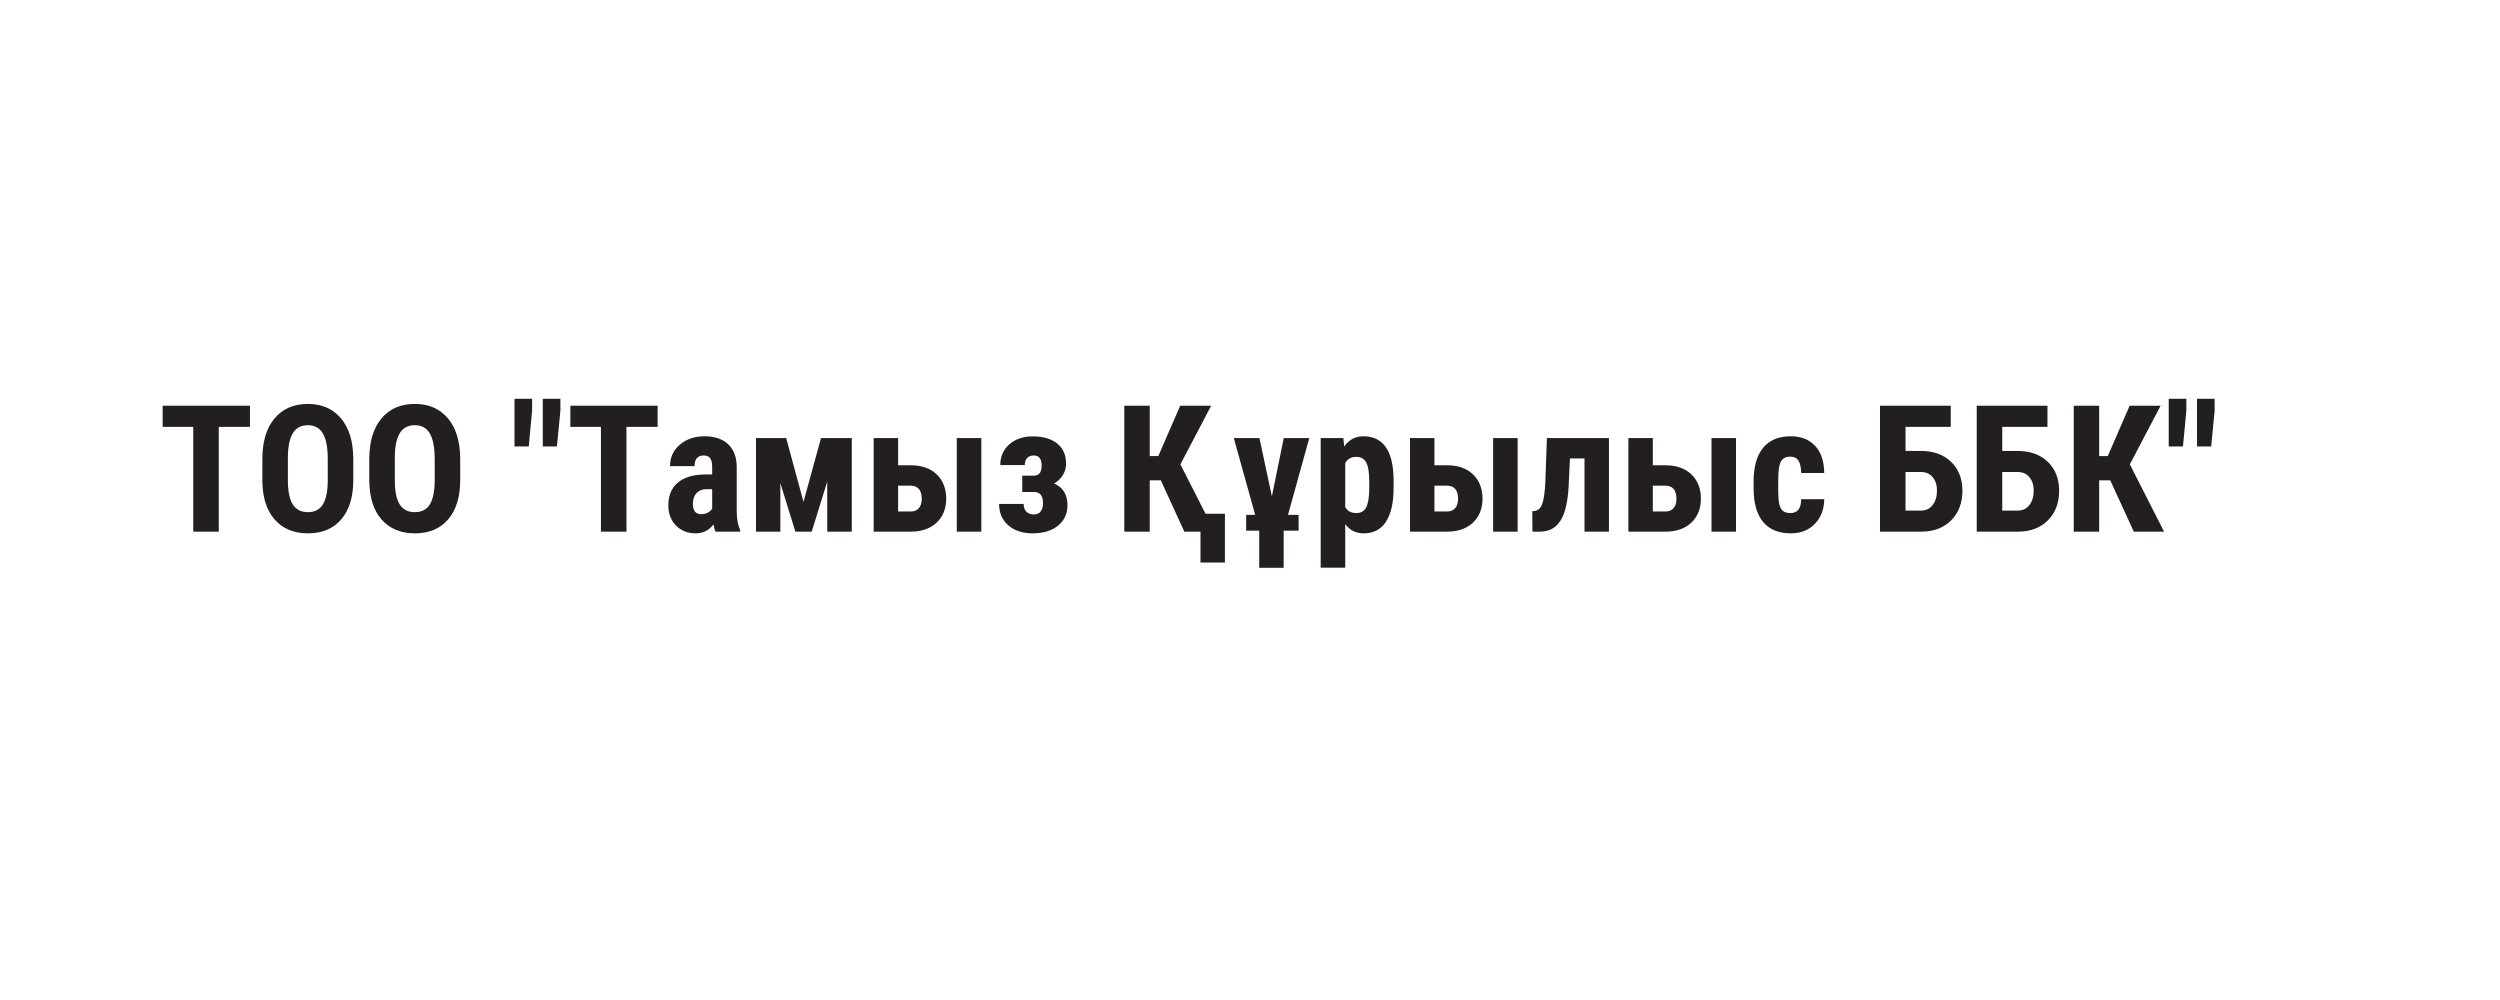 <?xml version="1.0" encoding="UTF-8"?>
<svg xmlns="http://www.w3.org/2000/svg" xmlns:xlink="http://www.w3.org/1999/xlink" width="500" zoomAndPan="magnify" viewBox="0 0 375 157.92" height="200" preserveAspectRatio="xMidYMid meet" version="1.0">
  <defs>
    <g></g>
  </defs>
  <g fill="#231f20" fill-opacity="1">
    <g transform="translate(15.087, 83.96)">
      <g>
        <path d="M 14.484 -16.547 L 9.562 -16.547 L 9.562 0 L 5.531 0 L 5.531 -16.547 L 0.703 -16.547 L 0.703 -19.891 L 14.484 -19.891 Z M 14.484 -16.547 "></path>
      </g>
    </g>
  </g>
  <g fill="#231f20" fill-opacity="1">
    <g transform="translate(30.281, 83.96)">
      <g>
        <path d="M 15.609 -8.156 C 15.609 -5.488 14.973 -3.414 13.703 -1.938 C 12.441 -0.469 10.691 0.266 8.453 0.266 C 6.223 0.266 4.469 -0.461 3.188 -1.922 C 1.914 -3.379 1.27 -5.426 1.25 -8.062 L 1.25 -11.469 C 1.25 -14.195 1.883 -16.328 3.156 -17.859 C 4.426 -19.398 6.188 -20.172 8.438 -20.172 C 10.645 -20.172 12.383 -19.414 13.656 -17.906 C 14.938 -16.395 15.586 -14.281 15.609 -11.562 Z M 11.578 -11.484 C 11.578 -13.285 11.32 -14.625 10.812 -15.5 C 10.301 -16.375 9.508 -16.812 8.438 -16.812 C 7.363 -16.812 6.57 -16.391 6.062 -15.547 C 5.551 -14.703 5.289 -13.422 5.281 -11.703 L 5.281 -8.156 C 5.281 -6.414 5.535 -5.133 6.047 -4.312 C 6.566 -3.488 7.367 -3.078 8.453 -3.078 C 9.504 -3.078 10.285 -3.477 10.797 -4.281 C 11.305 -5.094 11.566 -6.344 11.578 -8.031 Z M 11.578 -11.484 "></path>
      </g>
    </g>
  </g>
  <g fill="#231f20" fill-opacity="1">
    <g transform="translate(47.168, 83.96)">
      <g>
        <path d="M 15.609 -8.156 C 15.609 -5.488 14.973 -3.414 13.703 -1.938 C 12.441 -0.469 10.691 0.266 8.453 0.266 C 6.223 0.266 4.469 -0.461 3.188 -1.922 C 1.914 -3.379 1.27 -5.426 1.25 -8.062 L 1.25 -11.469 C 1.25 -14.195 1.883 -16.328 3.156 -17.859 C 4.426 -19.398 6.188 -20.172 8.438 -20.172 C 10.645 -20.172 12.383 -19.414 13.656 -17.906 C 14.938 -16.395 15.586 -14.281 15.609 -11.562 Z M 11.578 -11.484 C 11.578 -13.285 11.32 -14.625 10.812 -15.5 C 10.301 -16.375 9.508 -16.812 8.438 -16.812 C 7.363 -16.812 6.57 -16.391 6.062 -15.547 C 5.551 -14.703 5.289 -13.422 5.281 -11.703 L 5.281 -8.156 C 5.281 -6.414 5.535 -5.133 6.047 -4.312 C 6.566 -3.488 7.367 -3.078 8.453 -3.078 C 9.504 -3.078 10.285 -3.477 10.797 -4.281 C 11.305 -5.094 11.566 -6.344 11.578 -8.031 Z M 11.578 -11.484 "></path>
      </g>
    </g>
  </g>
  <g fill="#231f20" fill-opacity="1">
    <g transform="translate(64.056, 83.96)">
      <g></g>
    </g>
  </g>
  <g fill="#231f20" fill-opacity="1">
    <g transform="translate(70.505, 83.96)">
      <g>
        <path d="M 3.625 -19.109 L 3.094 -13.453 L 0.844 -13.453 L 0.844 -20.984 L 3.625 -20.984 Z M 8.094 -19.109 L 7.547 -13.453 L 5.312 -13.453 L 5.312 -20.984 L 8.094 -20.984 Z M 8.094 -19.109 "></path>
      </g>
    </g>
  </g>
  <g fill="#231f20" fill-opacity="1">
    <g transform="translate(79.468, 83.96)">
      <g>
        <path d="M 14.484 -16.547 L 9.562 -16.547 L 9.562 0 L 5.531 0 L 5.531 -16.547 L 0.703 -16.547 L 0.703 -19.891 L 14.484 -19.891 Z M 14.484 -16.547 "></path>
      </g>
    </g>
  </g>
  <g fill="#231f20" fill-opacity="1">
    <g transform="translate(94.661, 83.96)">
      <g>
        <path d="M 8.438 0 C 8.32 -0.227 8.211 -0.609 8.109 -1.141 C 7.41 -0.203 6.469 0.266 5.281 0.266 C 4.051 0.266 3.023 -0.141 2.203 -0.953 C 1.391 -1.773 0.984 -2.836 0.984 -4.141 C 0.984 -5.691 1.477 -6.891 2.469 -7.734 C 3.457 -8.578 4.879 -9.008 6.734 -9.031 L 7.906 -9.031 L 7.906 -10.219 C 7.906 -10.883 7.789 -11.352 7.562 -11.625 C 7.344 -11.895 7.016 -12.031 6.578 -12.031 C 5.609 -12.031 5.125 -11.469 5.125 -10.344 L 1.25 -10.344 C 1.25 -11.707 1.758 -12.832 2.781 -13.719 C 3.812 -14.613 5.113 -15.062 6.688 -15.062 C 8.301 -15.062 9.551 -14.641 10.438 -13.797 C 11.332 -12.953 11.781 -11.75 11.781 -10.188 L 11.781 -3.219 C 11.801 -1.945 11.984 -0.953 12.328 -0.234 L 12.328 0 Z M 6.156 -2.766 C 6.582 -2.766 6.941 -2.848 7.234 -3.016 C 7.535 -3.191 7.758 -3.398 7.906 -3.641 L 7.906 -6.703 L 6.984 -6.703 C 6.328 -6.703 5.805 -6.492 5.422 -6.078 C 5.047 -5.66 4.859 -5.102 4.859 -4.406 C 4.859 -3.312 5.289 -2.766 6.156 -2.766 Z M 6.156 -2.766 "></path>
      </g>
    </g>
  </g>
  <g fill="#231f20" fill-opacity="1">
    <g transform="translate(107.832, 83.96)">
      <g>
        <path d="M 9.156 -4.703 L 11.922 -14.781 L 16.781 -14.781 L 16.781 0 L 12.906 0 L 12.906 -7.906 L 10.453 0 L 7.875 0 L 5.5 -7.656 L 5.5 0 L 1.656 0 L 1.656 -14.781 L 6.422 -14.781 Z M 9.156 -4.703 "></path>
      </g>
    </g>
  </g>
  <g fill="#231f20" fill-opacity="1">
    <g transform="translate(126.414, 83.96)">
      <g>
        <path d="M 5.516 -10.484 L 7.5 -10.484 C 9.238 -10.484 10.609 -10.004 11.609 -9.047 C 12.609 -8.086 13.109 -6.805 13.109 -5.203 C 13.109 -3.641 12.602 -2.379 11.594 -1.422 C 10.582 -0.473 9.211 0 7.484 0 L 1.656 0 L 1.656 -14.781 L 5.516 -14.781 Z M 18.656 0 L 14.781 0 L 14.781 -14.781 L 18.656 -14.781 Z M 5.516 -7.266 L 5.516 -3.188 L 7.547 -3.188 C 8.078 -3.188 8.492 -3.363 8.797 -3.719 C 9.098 -4.07 9.25 -4.562 9.25 -5.188 C 9.25 -6.57 8.645 -7.266 7.438 -7.266 Z M 5.516 -7.266 "></path>
      </g>
    </g>
  </g>
  <g fill="#231f20" fill-opacity="1">
    <g transform="translate(146.908, 83.96)">
      <g>
        <path d="M 7.688 -10.406 C 7.688 -11.488 7.281 -12.031 6.469 -12.031 C 6.02 -12.031 5.664 -11.898 5.406 -11.641 C 5.156 -11.391 5.031 -11.016 5.031 -10.516 L 1.156 -10.516 C 1.156 -11.859 1.629 -12.945 2.578 -13.781 C 3.523 -14.625 4.754 -15.047 6.266 -15.047 C 7.91 -15.047 9.203 -14.672 10.141 -13.922 C 11.078 -13.172 11.547 -12.109 11.547 -10.734 C 11.547 -10.078 11.375 -9.473 11.031 -8.922 C 10.695 -8.379 10.234 -7.941 9.641 -7.609 C 11.055 -7.004 11.766 -5.863 11.766 -4.188 C 11.766 -2.832 11.266 -1.75 10.266 -0.938 C 9.266 -0.133 7.926 0.266 6.25 0.266 C 4.688 0.266 3.414 -0.148 2.438 -0.984 C 1.457 -1.828 0.969 -2.957 0.969 -4.375 L 4.844 -4.375 C 4.844 -3.852 4.988 -3.445 5.281 -3.156 C 5.57 -2.863 5.969 -2.719 6.469 -2.719 C 6.938 -2.719 7.289 -2.875 7.531 -3.188 C 7.781 -3.5 7.906 -3.93 7.906 -4.484 C 7.906 -5.641 7.457 -6.234 6.562 -6.266 L 4.625 -6.266 L 4.625 -8.844 L 6.469 -8.844 C 7.281 -8.852 7.688 -9.375 7.688 -10.406 Z M 7.688 -10.406 "></path>
      </g>
    </g>
  </g>
  <g fill="#231f20" fill-opacity="1">
    <g transform="translate(159.574, 83.96)">
      <g></g>
    </g>
  </g>
  <g fill="#231f20" fill-opacity="1">
    <g transform="translate(166.023, 83.96)">
      <g>
        <path d="M 7.391 -8.109 L 5.641 -8.109 L 5.641 0 L 1.625 0 L 1.625 -19.891 L 5.641 -19.891 L 5.641 -11.938 L 7 -11.938 L 10.453 -19.891 L 15.344 -19.891 L 10.484 -10.625 L 15.891 0 L 11.109 0 Z M 17.516 4.875 L 13.656 4.875 L 13.656 -2.828 L 17.516 -2.828 Z M 17.516 4.875 "></path>
      </g>
    </g>
  </g>
  <g fill="#231f20" fill-opacity="1">
    <g transform="translate(184.55, 83.96)">
      <g>
        <path d="M 10.625 -0.156 L 8.266 -0.156 L 8.266 5.703 L 4.406 5.703 L 4.406 -0.156 L 2.344 -0.156 L 2.344 -2.656 L 3.766 -2.656 L 0.391 -14.781 L 4.438 -14.781 L 6.406 -5.578 L 8.281 -14.781 L 12.312 -14.781 L 8.953 -2.656 L 10.625 -2.656 Z M 10.625 -0.156 "></path>
      </g>
    </g>
  </g>
  <g fill="#231f20" fill-opacity="1">
    <g transform="translate(197.257, 83.96)">
      <g>
        <path d="M 12.922 -6.922 C 12.922 -4.598 12.52 -2.816 11.719 -1.578 C 10.926 -0.348 9.742 0.266 8.172 0.266 C 6.973 0.266 6.008 -0.219 5.281 -1.188 L 5.281 5.688 L 1.406 5.688 L 1.406 -14.781 L 4.984 -14.781 L 5.125 -13.438 C 5.863 -14.52 6.867 -15.062 8.141 -15.062 C 9.711 -15.062 10.898 -14.484 11.703 -13.328 C 12.504 -12.18 12.91 -10.426 12.922 -8.062 Z M 9.078 -7.891 C 9.078 -9.328 8.914 -10.336 8.594 -10.922 C 8.281 -11.516 7.754 -11.812 7.016 -11.812 C 6.223 -11.812 5.645 -11.484 5.281 -10.828 L 5.281 -3.891 C 5.625 -3.254 6.207 -2.938 7.031 -2.938 C 7.801 -2.938 8.332 -3.258 8.625 -3.906 C 8.926 -4.551 9.078 -5.555 9.078 -6.922 Z M 9.078 -7.891 "></path>
      </g>
    </g>
  </g>
  <g fill="#231f20" fill-opacity="1">
    <g transform="translate(211.111, 83.96)">
      <g>
        <path d="M 5.516 -10.484 L 7.5 -10.484 C 9.238 -10.484 10.609 -10.004 11.609 -9.047 C 12.609 -8.086 13.109 -6.805 13.109 -5.203 C 13.109 -3.641 12.602 -2.379 11.594 -1.422 C 10.582 -0.473 9.211 0 7.484 0 L 1.656 0 L 1.656 -14.781 L 5.516 -14.781 Z M 18.656 0 L 14.781 0 L 14.781 -14.781 L 18.656 -14.781 Z M 5.516 -7.266 L 5.516 -3.188 L 7.547 -3.188 C 8.078 -3.188 8.492 -3.363 8.797 -3.719 C 9.098 -4.07 9.25 -4.562 9.25 -5.188 C 9.25 -6.57 8.645 -7.266 7.438 -7.266 Z M 5.516 -7.266 "></path>
      </g>
    </g>
  </g>
  <g fill="#231f20" fill-opacity="1">
    <g transform="translate(231.606, 83.96)">
      <g>
        <path d="M 12.578 -14.781 L 12.578 0 L 8.719 0 L 8.719 -11.562 L 6.422 -11.562 L 6.203 -7 C 6.066 -4.625 5.641 -2.867 4.922 -1.734 C 4.211 -0.609 3.16 -0.031 1.766 0 L 0.5 0 L 0.469 -3.219 L 0.906 -3.281 C 1.426 -3.352 1.805 -3.727 2.047 -4.406 C 2.297 -5.094 2.457 -6.219 2.531 -7.781 L 2.781 -14.781 Z M 12.578 -14.781 "></path>
      </g>
    </g>
  </g>
  <g fill="#231f20" fill-opacity="1">
    <g transform="translate(245.597, 83.96)">
      <g>
        <path d="M 5.516 -10.484 L 7.5 -10.484 C 9.238 -10.484 10.609 -10.004 11.609 -9.047 C 12.609 -8.086 13.109 -6.805 13.109 -5.203 C 13.109 -3.641 12.602 -2.379 11.594 -1.422 C 10.582 -0.473 9.211 0 7.484 0 L 1.656 0 L 1.656 -14.781 L 5.516 -14.781 Z M 18.656 0 L 14.781 0 L 14.781 -14.781 L 18.656 -14.781 Z M 5.516 -7.266 L 5.516 -3.188 L 7.547 -3.188 C 8.078 -3.188 8.492 -3.363 8.797 -3.719 C 9.098 -4.07 9.25 -4.562 9.25 -5.188 C 9.25 -6.57 8.645 -7.266 7.438 -7.266 Z M 5.516 -7.266 "></path>
      </g>
    </g>
  </g>
  <g fill="#231f20" fill-opacity="1">
    <g transform="translate(266.091, 83.96)">
      <g>
        <path d="M 6.75 -2.938 C 7.875 -2.938 8.441 -3.664 8.453 -5.125 L 12.094 -5.125 C 12.07 -3.508 11.57 -2.207 10.594 -1.219 C 9.625 -0.227 8.367 0.266 6.828 0.266 C 4.922 0.266 3.469 -0.32 2.469 -1.5 C 1.469 -2.688 0.957 -4.43 0.938 -6.734 L 0.938 -7.906 C 0.938 -10.227 1.43 -12 2.422 -13.219 C 3.41 -14.445 4.875 -15.062 6.812 -15.062 C 8.438 -15.062 9.719 -14.555 10.656 -13.547 C 11.594 -12.535 12.07 -11.109 12.094 -9.266 L 8.453 -9.266 C 8.441 -10.086 8.305 -10.723 8.047 -11.172 C 7.785 -11.617 7.348 -11.844 6.734 -11.844 C 6.055 -11.844 5.57 -11.602 5.281 -11.125 C 4.988 -10.645 4.836 -9.719 4.828 -8.344 L 4.828 -6.844 C 4.828 -5.645 4.883 -4.805 5 -4.328 C 5.113 -3.848 5.305 -3.492 5.578 -3.266 C 5.859 -3.047 6.25 -2.938 6.75 -2.938 Z M 6.75 -2.938 "></path>
      </g>
    </g>
  </g>
  <g fill="#231f20" fill-opacity="1">
    <g transform="translate(278.962, 83.96)">
      <g></g>
    </g>
  </g>
  <g fill="#231f20" fill-opacity="1">
    <g transform="translate(285.411, 83.96)">
      <g>
        <path d="M 12.75 -16.547 L 5.609 -16.547 L 5.609 -12.75 L 8 -12.75 C 10.008 -12.75 11.609 -12.176 12.797 -11.031 C 13.992 -9.883 14.594 -8.359 14.594 -6.453 C 14.594 -4.547 14.008 -3 12.844 -1.812 C 11.676 -0.633 10.133 -0.031 8.219 0 L 1.578 0 L 1.578 -19.891 L 12.75 -19.891 Z M 5.609 -9.422 L 5.609 -3.328 L 8.047 -3.328 C 8.828 -3.328 9.441 -3.617 9.891 -4.203 C 10.348 -4.797 10.578 -5.555 10.578 -6.484 C 10.578 -7.348 10.352 -8.051 9.906 -8.594 C 9.469 -9.133 8.859 -9.41 8.078 -9.422 Z M 5.609 -9.422 "></path>
      </g>
    </g>
  </g>
  <g fill="#231f20" fill-opacity="1">
    <g transform="translate(300.686, 83.96)">
      <g>
        <path d="M 12.75 -16.547 L 5.609 -16.547 L 5.609 -12.75 L 8 -12.75 C 10.008 -12.75 11.609 -12.176 12.797 -11.031 C 13.992 -9.883 14.594 -8.359 14.594 -6.453 C 14.594 -4.547 14.008 -3 12.844 -1.812 C 11.676 -0.633 10.133 -0.031 8.219 0 L 1.578 0 L 1.578 -19.891 L 12.75 -19.891 Z M 5.609 -9.422 L 5.609 -3.328 L 8.047 -3.328 C 8.828 -3.328 9.441 -3.617 9.891 -4.203 C 10.348 -4.797 10.578 -5.555 10.578 -6.484 C 10.578 -7.348 10.352 -8.051 9.906 -8.594 C 9.469 -9.133 8.859 -9.41 8.078 -9.422 Z M 5.609 -9.422 "></path>
      </g>
    </g>
  </g>
  <g fill="#231f20" fill-opacity="1">
    <g transform="translate(315.961, 83.96)">
      <g>
        <path d="M 7.391 -8.109 L 5.641 -8.109 L 5.641 0 L 1.625 0 L 1.625 -19.891 L 5.641 -19.891 L 5.641 -11.938 L 7 -11.938 L 10.453 -19.891 L 15.344 -19.891 L 10.484 -10.625 L 15.891 0 L 11.109 0 Z M 7.391 -8.109 "></path>
      </g>
    </g>
  </g>
  <g fill="#231f20" fill-opacity="1">
    <g transform="translate(331.742, 83.96)">
      <g>
        <path d="M 3.625 -19.109 L 3.094 -13.453 L 0.844 -13.453 L 0.844 -20.984 L 3.625 -20.984 Z M 8.094 -19.109 L 7.547 -13.453 L 5.312 -13.453 L 5.312 -20.984 L 8.094 -20.984 Z M 8.094 -19.109 "></path>
      </g>
    </g>
  </g>
</svg>
